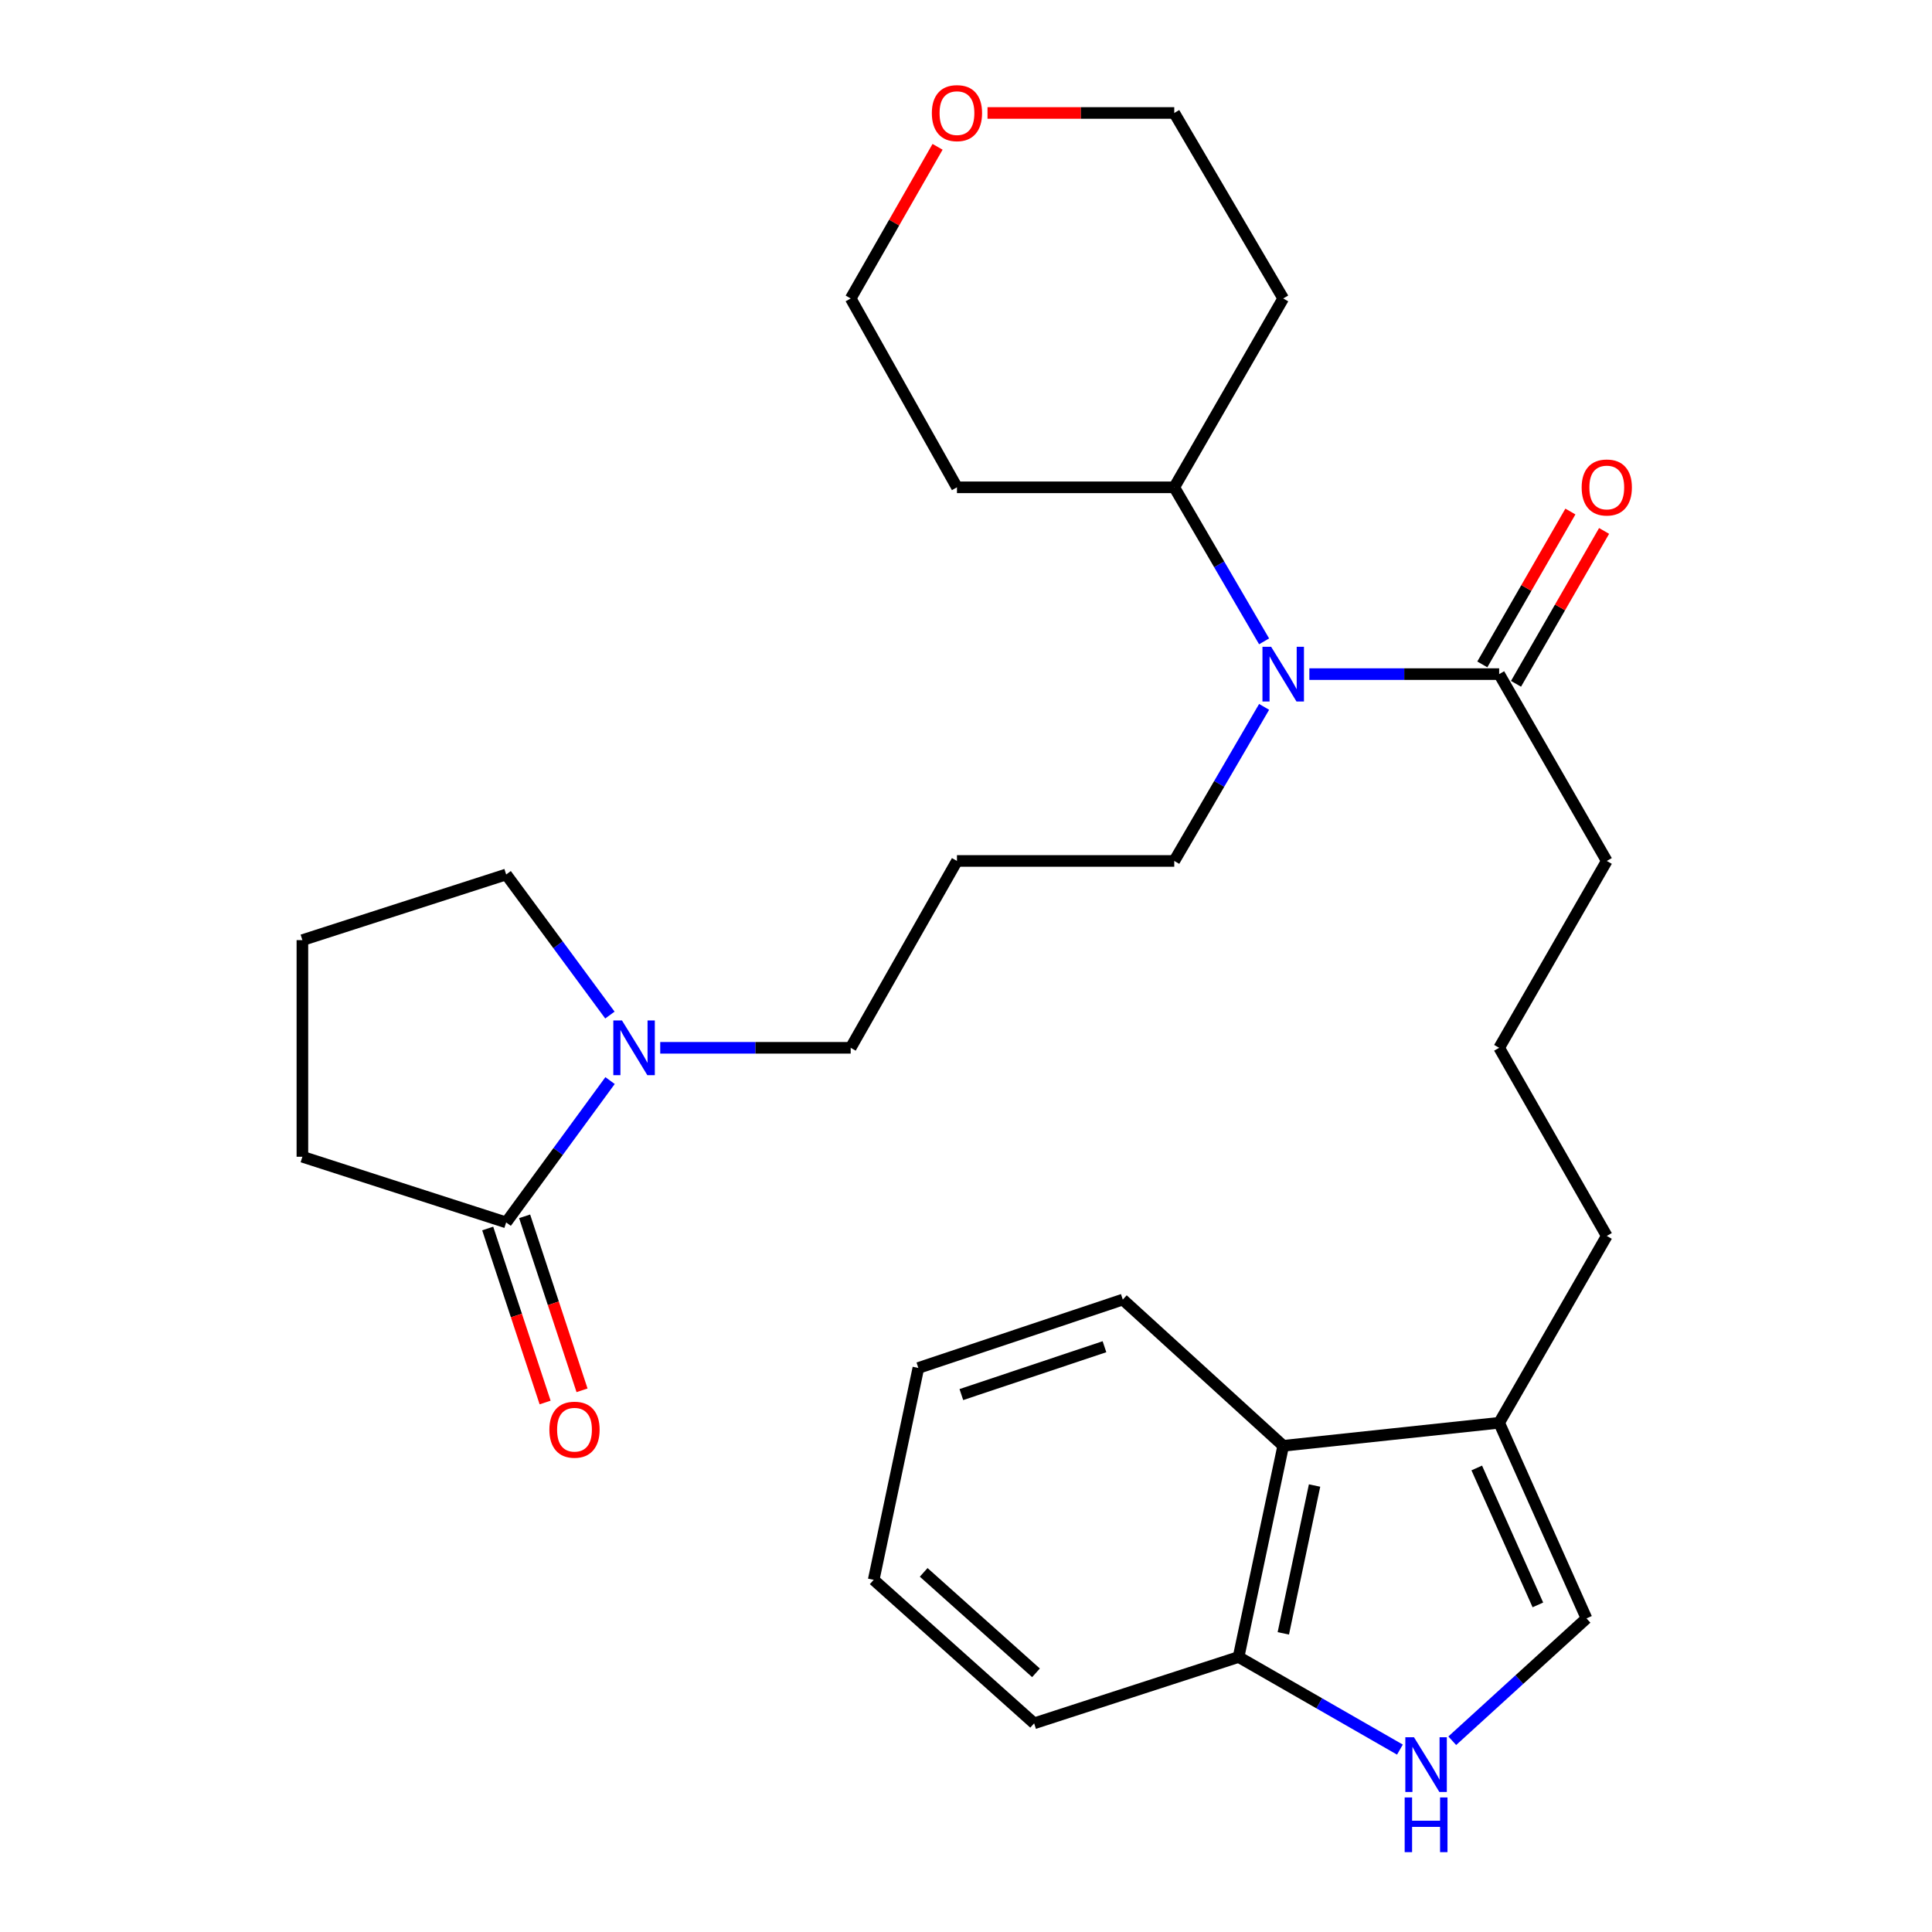 <?xml version='1.0' encoding='iso-8859-1'?>
<svg version='1.1' baseProfile='full'
              xmlns='http://www.w3.org/2000/svg'
                      xmlns:rdkit='http://www.rdkit.org/xml'
                      xmlns:xlink='http://www.w3.org/1999/xlink'
                  xml:space='preserve'
width='1000px' height='1000px' viewBox='0 0 1000 1000'>
<!-- END OF HEADER -->
<rect style='opacity:1.0;fill:#FFFFFF;stroke:none' width='1000' height='1000' x='0' y='0'> </rect>
<path class='bond-2' d='M 751.684,901.011 L 786.425,869.345' style='fill:none;fill-rule:evenodd;stroke:#0000FF;stroke-width:6px;stroke-linecap:butt;stroke-linejoin:miter;stroke-opacity:1' />
<path class='bond-2' d='M 786.425,869.345 L 821.165,837.679' style='fill:none;fill-rule:evenodd;stroke:#000000;stroke-width:6px;stroke-linecap:butt;stroke-linejoin:miter;stroke-opacity:1' />
<path class='bond-7' d='M 724.598,905.592 L 682.841,881.627' style='fill:none;fill-rule:evenodd;stroke:#0000FF;stroke-width:6px;stroke-linecap:butt;stroke-linejoin:miter;stroke-opacity:1' />
<path class='bond-7' d='M 682.841,881.627 L 641.084,857.662' style='fill:none;fill-rule:evenodd;stroke:#000000;stroke-width:6px;stroke-linecap:butt;stroke-linejoin:miter;stroke-opacity:1' />
<path class='bond-0' d='M 341.734,542.342 L 391.025,542.342' style='fill:none;fill-rule:evenodd;stroke:#0000FF;stroke-width:6px;stroke-linecap:butt;stroke-linejoin:miter;stroke-opacity:1' />
<path class='bond-0' d='M 391.025,542.342 L 440.316,542.342' style='fill:none;fill-rule:evenodd;stroke:#000000;stroke-width:6px;stroke-linecap:butt;stroke-linejoin:miter;stroke-opacity:1' />
<path class='bond-1' d='M 315.767,559.302 L 288.879,596.01' style='fill:none;fill-rule:evenodd;stroke:#0000FF;stroke-width:6px;stroke-linecap:butt;stroke-linejoin:miter;stroke-opacity:1' />
<path class='bond-1' d='M 288.879,596.01 L 261.991,632.717' style='fill:none;fill-rule:evenodd;stroke:#000000;stroke-width:6px;stroke-linecap:butt;stroke-linejoin:miter;stroke-opacity:1' />
<path class='bond-17' d='M 315.686,525.394 L 288.838,489.01' style='fill:none;fill-rule:evenodd;stroke:#0000FF;stroke-width:6px;stroke-linecap:butt;stroke-linejoin:miter;stroke-opacity:1' />
<path class='bond-17' d='M 288.838,489.01 L 261.991,452.626' style='fill:none;fill-rule:evenodd;stroke:#000000;stroke-width:6px;stroke-linecap:butt;stroke-linejoin:miter;stroke-opacity:1' />
<path class='bond-8' d='M 252.434,635.871 L 267.291,680.902' style='fill:none;fill-rule:evenodd;stroke:#000000;stroke-width:6px;stroke-linecap:butt;stroke-linejoin:miter;stroke-opacity:1' />
<path class='bond-8' d='M 267.291,680.902 L 282.148,725.934' style='fill:none;fill-rule:evenodd;stroke:#FF0000;stroke-width:6px;stroke-linecap:butt;stroke-linejoin:miter;stroke-opacity:1' />
<path class='bond-8' d='M 271.549,629.564 L 286.406,674.596' style='fill:none;fill-rule:evenodd;stroke:#000000;stroke-width:6px;stroke-linecap:butt;stroke-linejoin:miter;stroke-opacity:1' />
<path class='bond-8' d='M 286.406,674.596 L 301.263,719.627' style='fill:none;fill-rule:evenodd;stroke:#FF0000;stroke-width:6px;stroke-linecap:butt;stroke-linejoin:miter;stroke-opacity:1' />
<path class='bond-18' d='M 261.991,632.717 L 156.519,598.734' style='fill:none;fill-rule:evenodd;stroke:#000000;stroke-width:6px;stroke-linecap:butt;stroke-linejoin:miter;stroke-opacity:1' />
<path class='bond-3' d='M 821.165,837.679 L 775.966,736.423' style='fill:none;fill-rule:evenodd;stroke:#000000;stroke-width:6px;stroke-linecap:butt;stroke-linejoin:miter;stroke-opacity:1' />
<path class='bond-3' d='M 796.005,830.695 L 764.365,759.816' style='fill:none;fill-rule:evenodd;stroke:#000000;stroke-width:6px;stroke-linecap:butt;stroke-linejoin:miter;stroke-opacity:1' />
<path class='bond-20' d='M 775.966,736.423 L 831.665,639.718' style='fill:none;fill-rule:evenodd;stroke:#000000;stroke-width:6px;stroke-linecap:butt;stroke-linejoin:miter;stroke-opacity:1' />
<path class='bond-29' d='M 775.966,736.423 L 664.187,748.343' style='fill:none;fill-rule:evenodd;stroke:#000000;stroke-width:6px;stroke-linecap:butt;stroke-linejoin:miter;stroke-opacity:1' />
<path class='bond-4' d='M 677.721,348.921 L 726.843,348.921' style='fill:none;fill-rule:evenodd;stroke:#0000FF;stroke-width:6px;stroke-linecap:butt;stroke-linejoin:miter;stroke-opacity:1' />
<path class='bond-4' d='M 726.843,348.921 L 775.966,348.921' style='fill:none;fill-rule:evenodd;stroke:#000000;stroke-width:6px;stroke-linecap:butt;stroke-linejoin:miter;stroke-opacity:1' />
<path class='bond-9' d='M 654.296,331.962 L 631.045,292.1' style='fill:none;fill-rule:evenodd;stroke:#0000FF;stroke-width:6px;stroke-linecap:butt;stroke-linejoin:miter;stroke-opacity:1' />
<path class='bond-9' d='M 631.045,292.1 L 607.794,252.238' style='fill:none;fill-rule:evenodd;stroke:#000000;stroke-width:6px;stroke-linecap:butt;stroke-linejoin:miter;stroke-opacity:1' />
<path class='bond-14' d='M 654.298,365.879 L 631.046,405.752' style='fill:none;fill-rule:evenodd;stroke:#0000FF;stroke-width:6px;stroke-linecap:butt;stroke-linejoin:miter;stroke-opacity:1' />
<path class='bond-14' d='M 631.046,405.752 L 607.794,445.626' style='fill:none;fill-rule:evenodd;stroke:#000000;stroke-width:6px;stroke-linecap:butt;stroke-linejoin:miter;stroke-opacity:1' />
<path class='bond-5' d='M 775.966,348.921 L 831.665,445.626' style='fill:none;fill-rule:evenodd;stroke:#000000;stroke-width:6px;stroke-linecap:butt;stroke-linejoin:miter;stroke-opacity:1' />
<path class='bond-10' d='M 784.686,353.944 L 807.481,314.378' style='fill:none;fill-rule:evenodd;stroke:#000000;stroke-width:6px;stroke-linecap:butt;stroke-linejoin:miter;stroke-opacity:1' />
<path class='bond-10' d='M 807.481,314.378 L 830.275,274.811' style='fill:none;fill-rule:evenodd;stroke:#FF0000;stroke-width:6px;stroke-linecap:butt;stroke-linejoin:miter;stroke-opacity:1' />
<path class='bond-10' d='M 767.245,343.897 L 790.04,304.33' style='fill:none;fill-rule:evenodd;stroke:#000000;stroke-width:6px;stroke-linecap:butt;stroke-linejoin:miter;stroke-opacity:1' />
<path class='bond-10' d='M 790.04,304.33 L 812.834,264.764' style='fill:none;fill-rule:evenodd;stroke:#FF0000;stroke-width:6px;stroke-linecap:butt;stroke-linejoin:miter;stroke-opacity:1' />
<path class='bond-6' d='M 664.187,748.343 L 641.084,857.662' style='fill:none;fill-rule:evenodd;stroke:#000000;stroke-width:6px;stroke-linecap:butt;stroke-linejoin:miter;stroke-opacity:1' />
<path class='bond-6' d='M 680.415,768.903 L 664.243,845.426' style='fill:none;fill-rule:evenodd;stroke:#000000;stroke-width:6px;stroke-linecap:butt;stroke-linejoin:miter;stroke-opacity:1' />
<path class='bond-25' d='M 664.187,748.343 L 581.158,672.661' style='fill:none;fill-rule:evenodd;stroke:#000000;stroke-width:6px;stroke-linecap:butt;stroke-linejoin:miter;stroke-opacity:1' />
<path class='bond-26' d='M 641.084,857.662 L 535.266,891.991' style='fill:none;fill-rule:evenodd;stroke:#000000;stroke-width:6px;stroke-linecap:butt;stroke-linejoin:miter;stroke-opacity:1' />
<path class='bond-15' d='M 607.794,252.238 L 495.322,252.238' style='fill:none;fill-rule:evenodd;stroke:#000000;stroke-width:6px;stroke-linecap:butt;stroke-linejoin:miter;stroke-opacity:1' />
<path class='bond-16' d='M 607.794,252.238 L 664.187,154.482' style='fill:none;fill-rule:evenodd;stroke:#000000;stroke-width:6px;stroke-linecap:butt;stroke-linejoin:miter;stroke-opacity:1' />
<path class='bond-11' d='M 511.134,58.47 L 559.464,58.47' style='fill:none;fill-rule:evenodd;stroke:#FF0000;stroke-width:6px;stroke-linecap:butt;stroke-linejoin:miter;stroke-opacity:1' />
<path class='bond-11' d='M 559.464,58.47 L 607.794,58.47' style='fill:none;fill-rule:evenodd;stroke:#000000;stroke-width:6px;stroke-linecap:butt;stroke-linejoin:miter;stroke-opacity:1' />
<path class='bond-31' d='M 485.281,75.996 L 462.799,115.239' style='fill:none;fill-rule:evenodd;stroke:#FF0000;stroke-width:6px;stroke-linecap:butt;stroke-linejoin:miter;stroke-opacity:1' />
<path class='bond-31' d='M 462.799,115.239 L 440.316,154.482' style='fill:none;fill-rule:evenodd;stroke:#000000;stroke-width:6px;stroke-linecap:butt;stroke-linejoin:miter;stroke-opacity:1' />
<path class='bond-12' d='M 495.322,445.626 L 607.794,445.626' style='fill:none;fill-rule:evenodd;stroke:#000000;stroke-width:6px;stroke-linecap:butt;stroke-linejoin:miter;stroke-opacity:1' />
<path class='bond-13' d='M 495.322,445.626 L 440.316,542.342' style='fill:none;fill-rule:evenodd;stroke:#000000;stroke-width:6px;stroke-linecap:butt;stroke-linejoin:miter;stroke-opacity:1' />
<path class='bond-23' d='M 495.322,252.238 L 440.316,154.482' style='fill:none;fill-rule:evenodd;stroke:#000000;stroke-width:6px;stroke-linecap:butt;stroke-linejoin:miter;stroke-opacity:1' />
<path class='bond-24' d='M 664.187,154.482 L 607.794,58.47' style='fill:none;fill-rule:evenodd;stroke:#000000;stroke-width:6px;stroke-linecap:butt;stroke-linejoin:miter;stroke-opacity:1' />
<path class='bond-22' d='M 261.991,452.626 L 156.519,486.609' style='fill:none;fill-rule:evenodd;stroke:#000000;stroke-width:6px;stroke-linecap:butt;stroke-linejoin:miter;stroke-opacity:1' />
<path class='bond-32' d='M 156.519,598.734 L 156.519,486.609' style='fill:none;fill-rule:evenodd;stroke:#000000;stroke-width:6px;stroke-linecap:butt;stroke-linejoin:miter;stroke-opacity:1' />
<path class='bond-19' d='M 831.665,445.626 L 775.966,542.342' style='fill:none;fill-rule:evenodd;stroke:#000000;stroke-width:6px;stroke-linecap:butt;stroke-linejoin:miter;stroke-opacity:1' />
<path class='bond-21' d='M 831.665,639.718 L 775.966,542.342' style='fill:none;fill-rule:evenodd;stroke:#000000;stroke-width:6px;stroke-linecap:butt;stroke-linejoin:miter;stroke-opacity:1' />
<path class='bond-30' d='M 581.158,672.661 L 475.339,708.053' style='fill:none;fill-rule:evenodd;stroke:#000000;stroke-width:6px;stroke-linecap:butt;stroke-linejoin:miter;stroke-opacity:1' />
<path class='bond-30' d='M 571.67,697.058 L 497.597,721.833' style='fill:none;fill-rule:evenodd;stroke:#000000;stroke-width:6px;stroke-linecap:butt;stroke-linejoin:miter;stroke-opacity:1' />
<path class='bond-28' d='M 535.266,891.991 L 452.225,817.718' style='fill:none;fill-rule:evenodd;stroke:#000000;stroke-width:6px;stroke-linecap:butt;stroke-linejoin:miter;stroke-opacity:1' />
<path class='bond-28' d='M 536.228,865.848 L 478.1,813.857' style='fill:none;fill-rule:evenodd;stroke:#000000;stroke-width:6px;stroke-linecap:butt;stroke-linejoin:miter;stroke-opacity:1' />
<path class='bond-27' d='M 475.339,708.053 L 452.225,817.718' style='fill:none;fill-rule:evenodd;stroke:#000000;stroke-width:6px;stroke-linecap:butt;stroke-linejoin:miter;stroke-opacity:1' />
<path  class='atom-0' d='M 731.876 899.201
L 741.156 914.201
Q 742.076 915.681, 743.556 918.361
Q 745.036 921.041, 745.116 921.201
L 745.116 899.201
L 748.876 899.201
L 748.876 927.521
L 744.996 927.521
L 735.036 911.121
Q 733.876 909.201, 732.636 907.001
Q 731.436 904.801, 731.076 904.121
L 731.076 927.521
L 727.396 927.521
L 727.396 899.201
L 731.876 899.201
' fill='#0000FF'/>
<path  class='atom-0' d='M 727.056 930.353
L 730.896 930.353
L 730.896 942.393
L 745.376 942.393
L 745.376 930.353
L 749.216 930.353
L 749.216 958.673
L 745.376 958.673
L 745.376 945.593
L 730.896 945.593
L 730.896 958.673
L 727.056 958.673
L 727.056 930.353
' fill='#0000FF'/>
<path  class='atom-1' d='M 321.931 528.182
L 331.211 543.182
Q 332.131 544.662, 333.611 547.342
Q 335.091 550.022, 335.171 550.182
L 335.171 528.182
L 338.931 528.182
L 338.931 556.502
L 335.051 556.502
L 325.091 540.102
Q 323.931 538.182, 322.691 535.982
Q 321.491 533.782, 321.131 533.102
L 321.131 556.502
L 317.451 556.502
L 317.451 528.182
L 321.931 528.182
' fill='#0000FF'/>
<path  class='atom-5' d='M 657.927 334.761
L 667.207 349.761
Q 668.127 351.241, 669.607 353.921
Q 671.087 356.601, 671.167 356.761
L 671.167 334.761
L 674.927 334.761
L 674.927 363.081
L 671.047 363.081
L 661.087 346.681
Q 659.927 344.761, 658.687 342.561
Q 657.487 340.361, 657.127 339.681
L 657.127 363.081
L 653.447 363.081
L 653.447 334.761
L 657.927 334.761
' fill='#0000FF'/>
<path  class='atom-9' d='M 284.361 740.003
Q 284.361 733.203, 287.721 729.403
Q 291.081 725.603, 297.361 725.603
Q 303.641 725.603, 307.001 729.403
Q 310.361 733.203, 310.361 740.003
Q 310.361 746.883, 306.961 750.803
Q 303.561 754.683, 297.361 754.683
Q 291.121 754.683, 287.721 750.803
Q 284.361 746.923, 284.361 740.003
M 297.361 751.483
Q 301.681 751.483, 304.001 748.603
Q 306.361 745.683, 306.361 740.003
Q 306.361 734.443, 304.001 731.643
Q 301.681 728.803, 297.361 728.803
Q 293.041 728.803, 290.681 731.603
Q 288.361 734.403, 288.361 740.003
Q 288.361 745.723, 290.681 748.603
Q 293.041 751.483, 297.361 751.483
' fill='#FF0000'/>
<path  class='atom-11' d='M 818.665 252.318
Q 818.665 245.518, 822.025 241.718
Q 825.385 237.918, 831.665 237.918
Q 837.945 237.918, 841.305 241.718
Q 844.665 245.518, 844.665 252.318
Q 844.665 259.198, 841.265 263.118
Q 837.865 266.998, 831.665 266.998
Q 825.425 266.998, 822.025 263.118
Q 818.665 259.238, 818.665 252.318
M 831.665 263.798
Q 835.985 263.798, 838.305 260.918
Q 840.665 257.998, 840.665 252.318
Q 840.665 246.758, 838.305 243.958
Q 835.985 241.118, 831.665 241.118
Q 827.345 241.118, 824.985 243.918
Q 822.665 246.718, 822.665 252.318
Q 822.665 258.038, 824.985 260.918
Q 827.345 263.798, 831.665 263.798
' fill='#FF0000'/>
<path  class='atom-12' d='M 482.322 58.55
Q 482.322 51.75, 485.682 47.95
Q 489.042 44.15, 495.322 44.15
Q 501.602 44.15, 504.962 47.95
Q 508.322 51.75, 508.322 58.55
Q 508.322 65.43, 504.922 69.35
Q 501.522 73.23, 495.322 73.23
Q 489.082 73.23, 485.682 69.35
Q 482.322 65.47, 482.322 58.55
M 495.322 70.03
Q 499.642 70.03, 501.962 67.15
Q 504.322 64.23, 504.322 58.55
Q 504.322 52.99, 501.962 50.19
Q 499.642 47.35, 495.322 47.35
Q 491.002 47.35, 488.642 50.15
Q 486.322 52.95, 486.322 58.55
Q 486.322 64.27, 488.642 67.15
Q 491.002 70.03, 495.322 70.03
' fill='#FF0000'/>
</svg>
